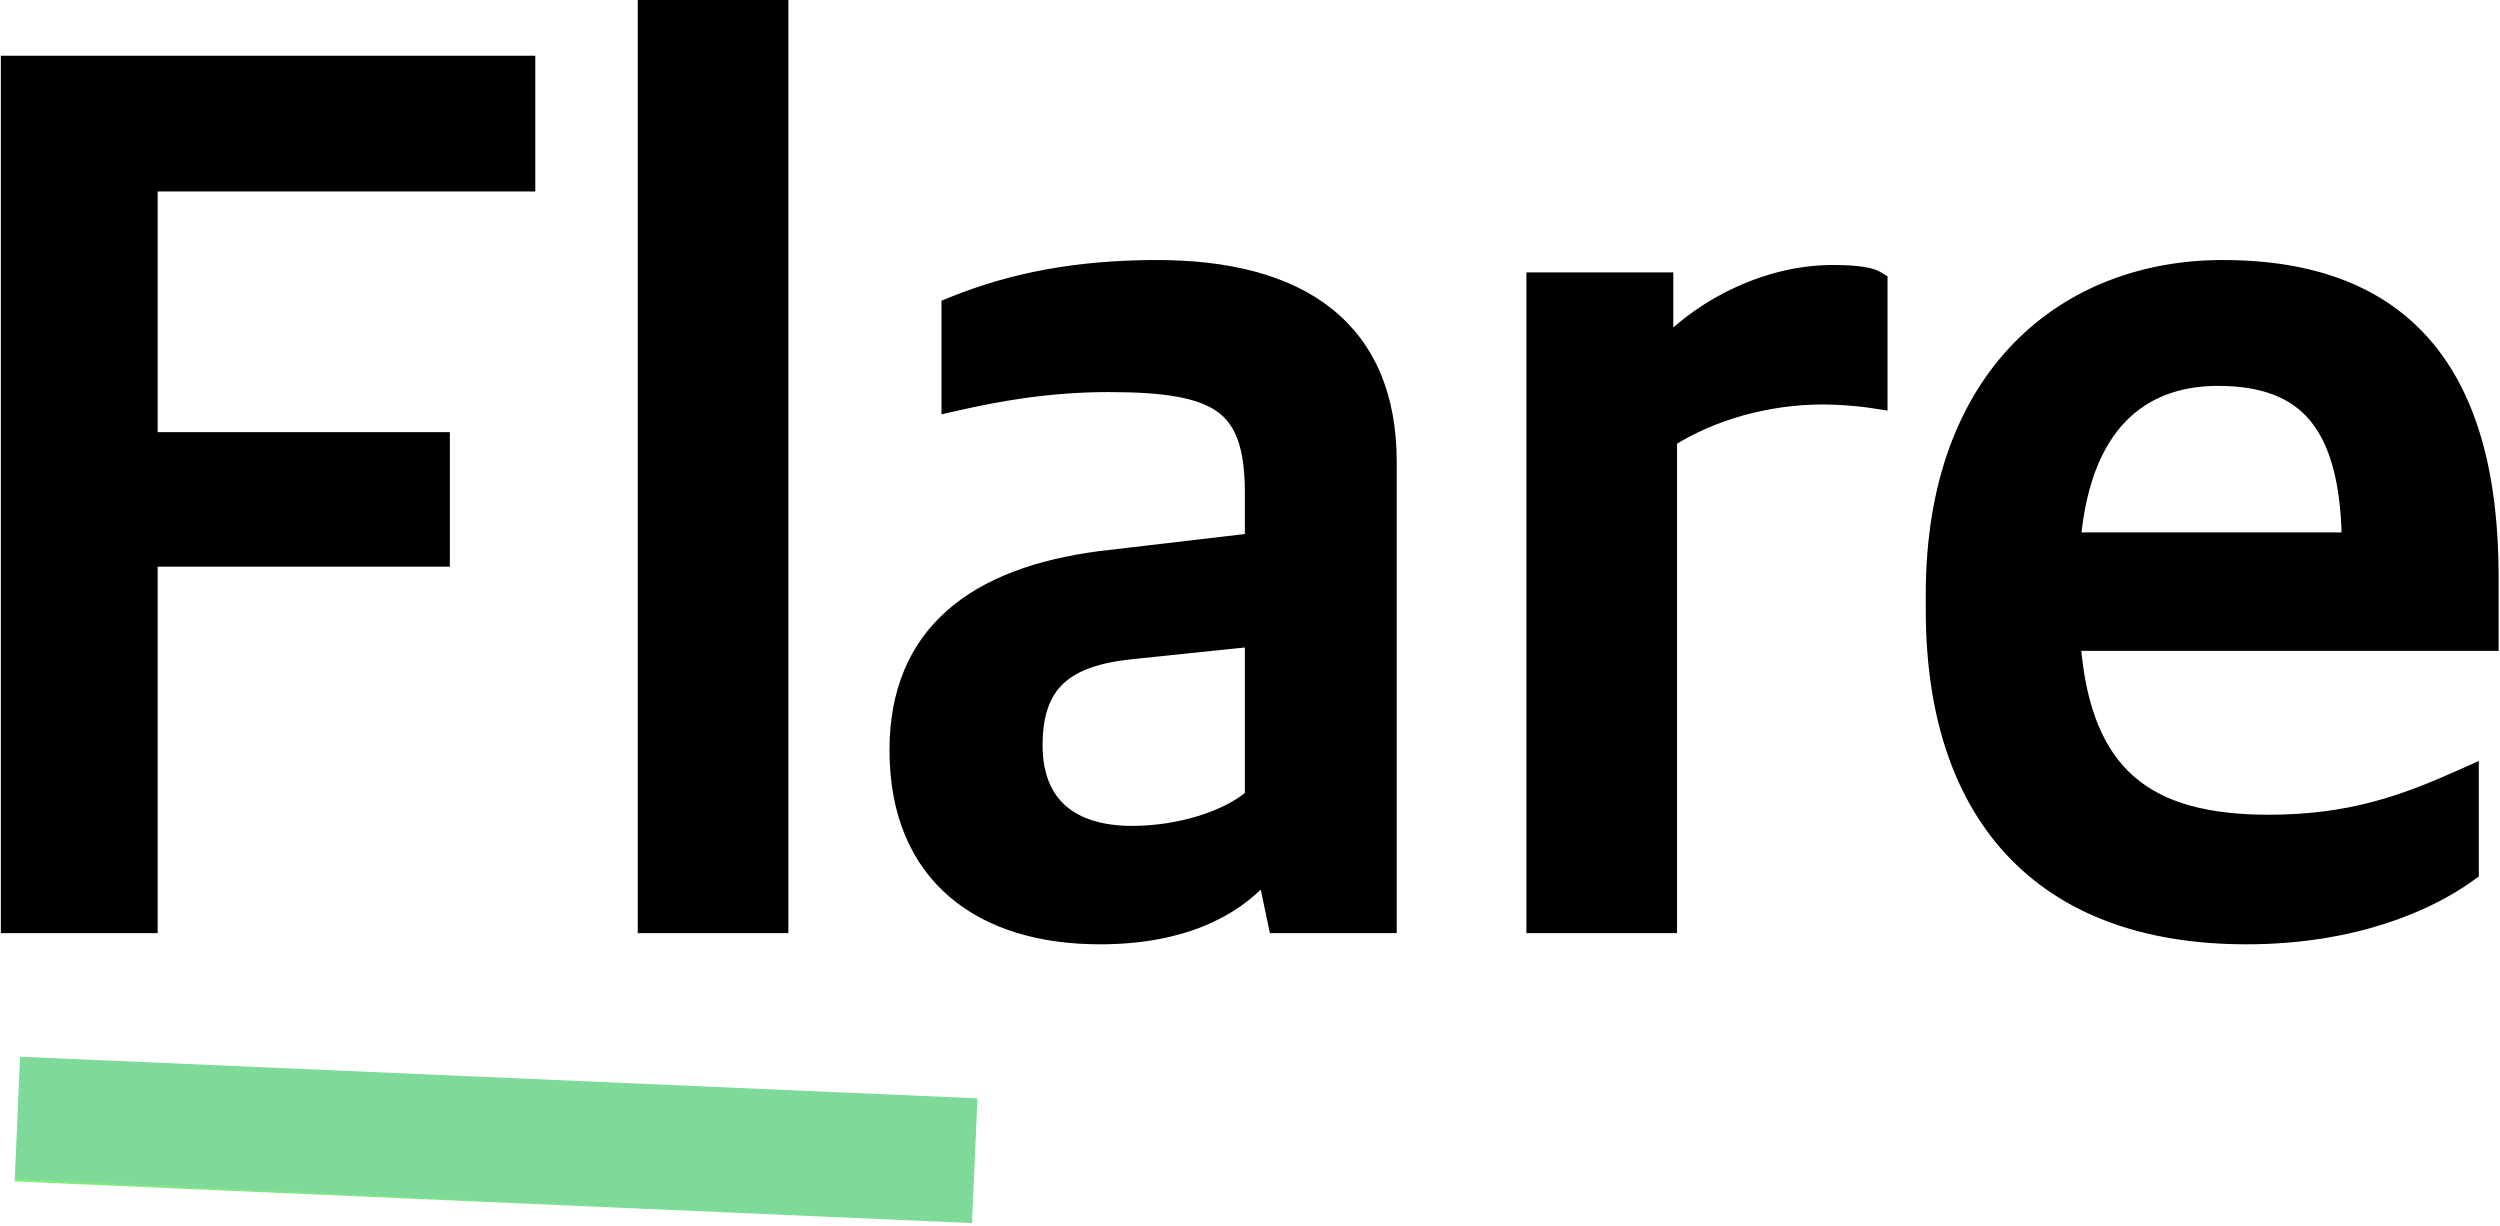 <svg width="683" height="335" viewBox="0 0 683 335" fill="none" xmlns="http://www.w3.org/2000/svg">
<line x1="4.741" y1="305.735" x2="266.296" y2="317.107" stroke="url(#paint0_linear_276_164)" stroke-width="34.116"/>
<path d="M2.227 250.941V252.941H4.227H39.069H41.069V250.941V152.812H118.902H120.902V150.812V122.058V120.058H118.902H41.069V50.314H142.243H144.243V48.314V19.222V17.222H142.243H4.227H2.227V19.222V250.941ZM176.233 250.941V252.941H178.233H211.384H213.384V250.941V4V2H211.384H178.233H176.233V4V250.941ZM348.222 251.351L348.555 252.941H350.18H377.58H379.58V250.941V126.117C379.58 108.231 373.738 94.824 362.634 85.949C351.609 77.138 335.696 73.038 316.014 73.038C294.479 73.038 276.63 76.458 260.464 82.994L259.213 83.499V84.848V108.189V110.691L261.654 110.14C272.076 107.786 286.12 105.115 302.821 105.115C318.08 105.115 327.779 106.594 333.71 110.831C339.419 114.909 342.091 121.925 342.091 134.574V147.679L300.559 152.546L300.545 152.548L300.531 152.55C283.582 154.775 269.69 159.77 260.014 168.342C250.265 176.978 245.006 189.057 245.006 204.936C245.006 222.155 250.766 235.018 260.761 243.541C270.706 252.021 284.587 255.986 300.453 255.986C322.341 255.986 336.899 248.96 345.617 238.905L348.222 251.351ZM419.014 250.941V252.941H421.014H454.165H456.165V250.941V120.104C467.558 112.897 482.677 108.497 498.141 108.497C501.439 108.497 507.087 108.83 511.368 109.489L513.672 109.844V107.512V77.744V76.612L512.701 76.029C511.999 75.608 511.114 75.341 510.276 75.153C509.398 74.956 508.397 74.809 507.359 74.698C505.28 74.477 502.922 74.391 500.847 74.391C482.843 74.391 465.843 83.235 455.15 94.08V78.421V76.421H453.15H421.014H419.014V78.421V250.941ZM674.379 239.034L675.212 238.436V237.41V214.069V210.985L672.396 212.243C656.625 219.29 642.034 224.585 619.764 224.585C603.059 224.585 590.366 221.319 581.551 213.542C573.084 206.071 567.845 194.121 566.428 175.814H678.624H680.624V173.814V157.577C680.624 130.119 674.918 108.93 662.727 94.589C650.48 80.183 631.993 73.038 607.248 73.038C585.992 73.038 566.164 80.216 551.651 95.079C537.131 109.947 528.121 132.307 528.121 162.313V166.711C528.121 194.092 535.138 216.463 549.498 232.002C563.883 247.567 585.366 255.986 613.675 255.986C642.84 255.986 663.208 247.063 674.379 239.034ZM309.248 227.63C300.92 227.63 294.35 225.587 289.885 221.695C285.466 217.842 282.833 211.934 282.833 203.583C282.833 194.956 285.022 189.222 289.064 185.368C293.164 181.457 299.492 179.167 308.446 178.171C308.449 178.171 308.452 178.17 308.454 178.17L342.091 174.679V217.584C335.592 223.267 322.699 227.63 309.248 227.63ZM605.895 103.423C618.067 103.423 626.858 106.62 632.685 113.651C638.355 120.493 641.527 131.322 641.767 147.458H566.453C568.05 129.782 573.596 118.931 580.613 112.449C587.914 105.703 597.092 103.423 605.895 103.423Z" fill="black" stroke="black" stroke-width="4"/>
<defs>
<linearGradient id="paint0_linear_276_164" x1="265.555" y1="334.149" x2="265.467" y2="336.007" gradientUnits="userSpaceOnUse">
<stop stop-color="#7EDA98"/>
<stop offset="1" stop-color="#95FF63"/>
</linearGradient>
</defs>
</svg>
